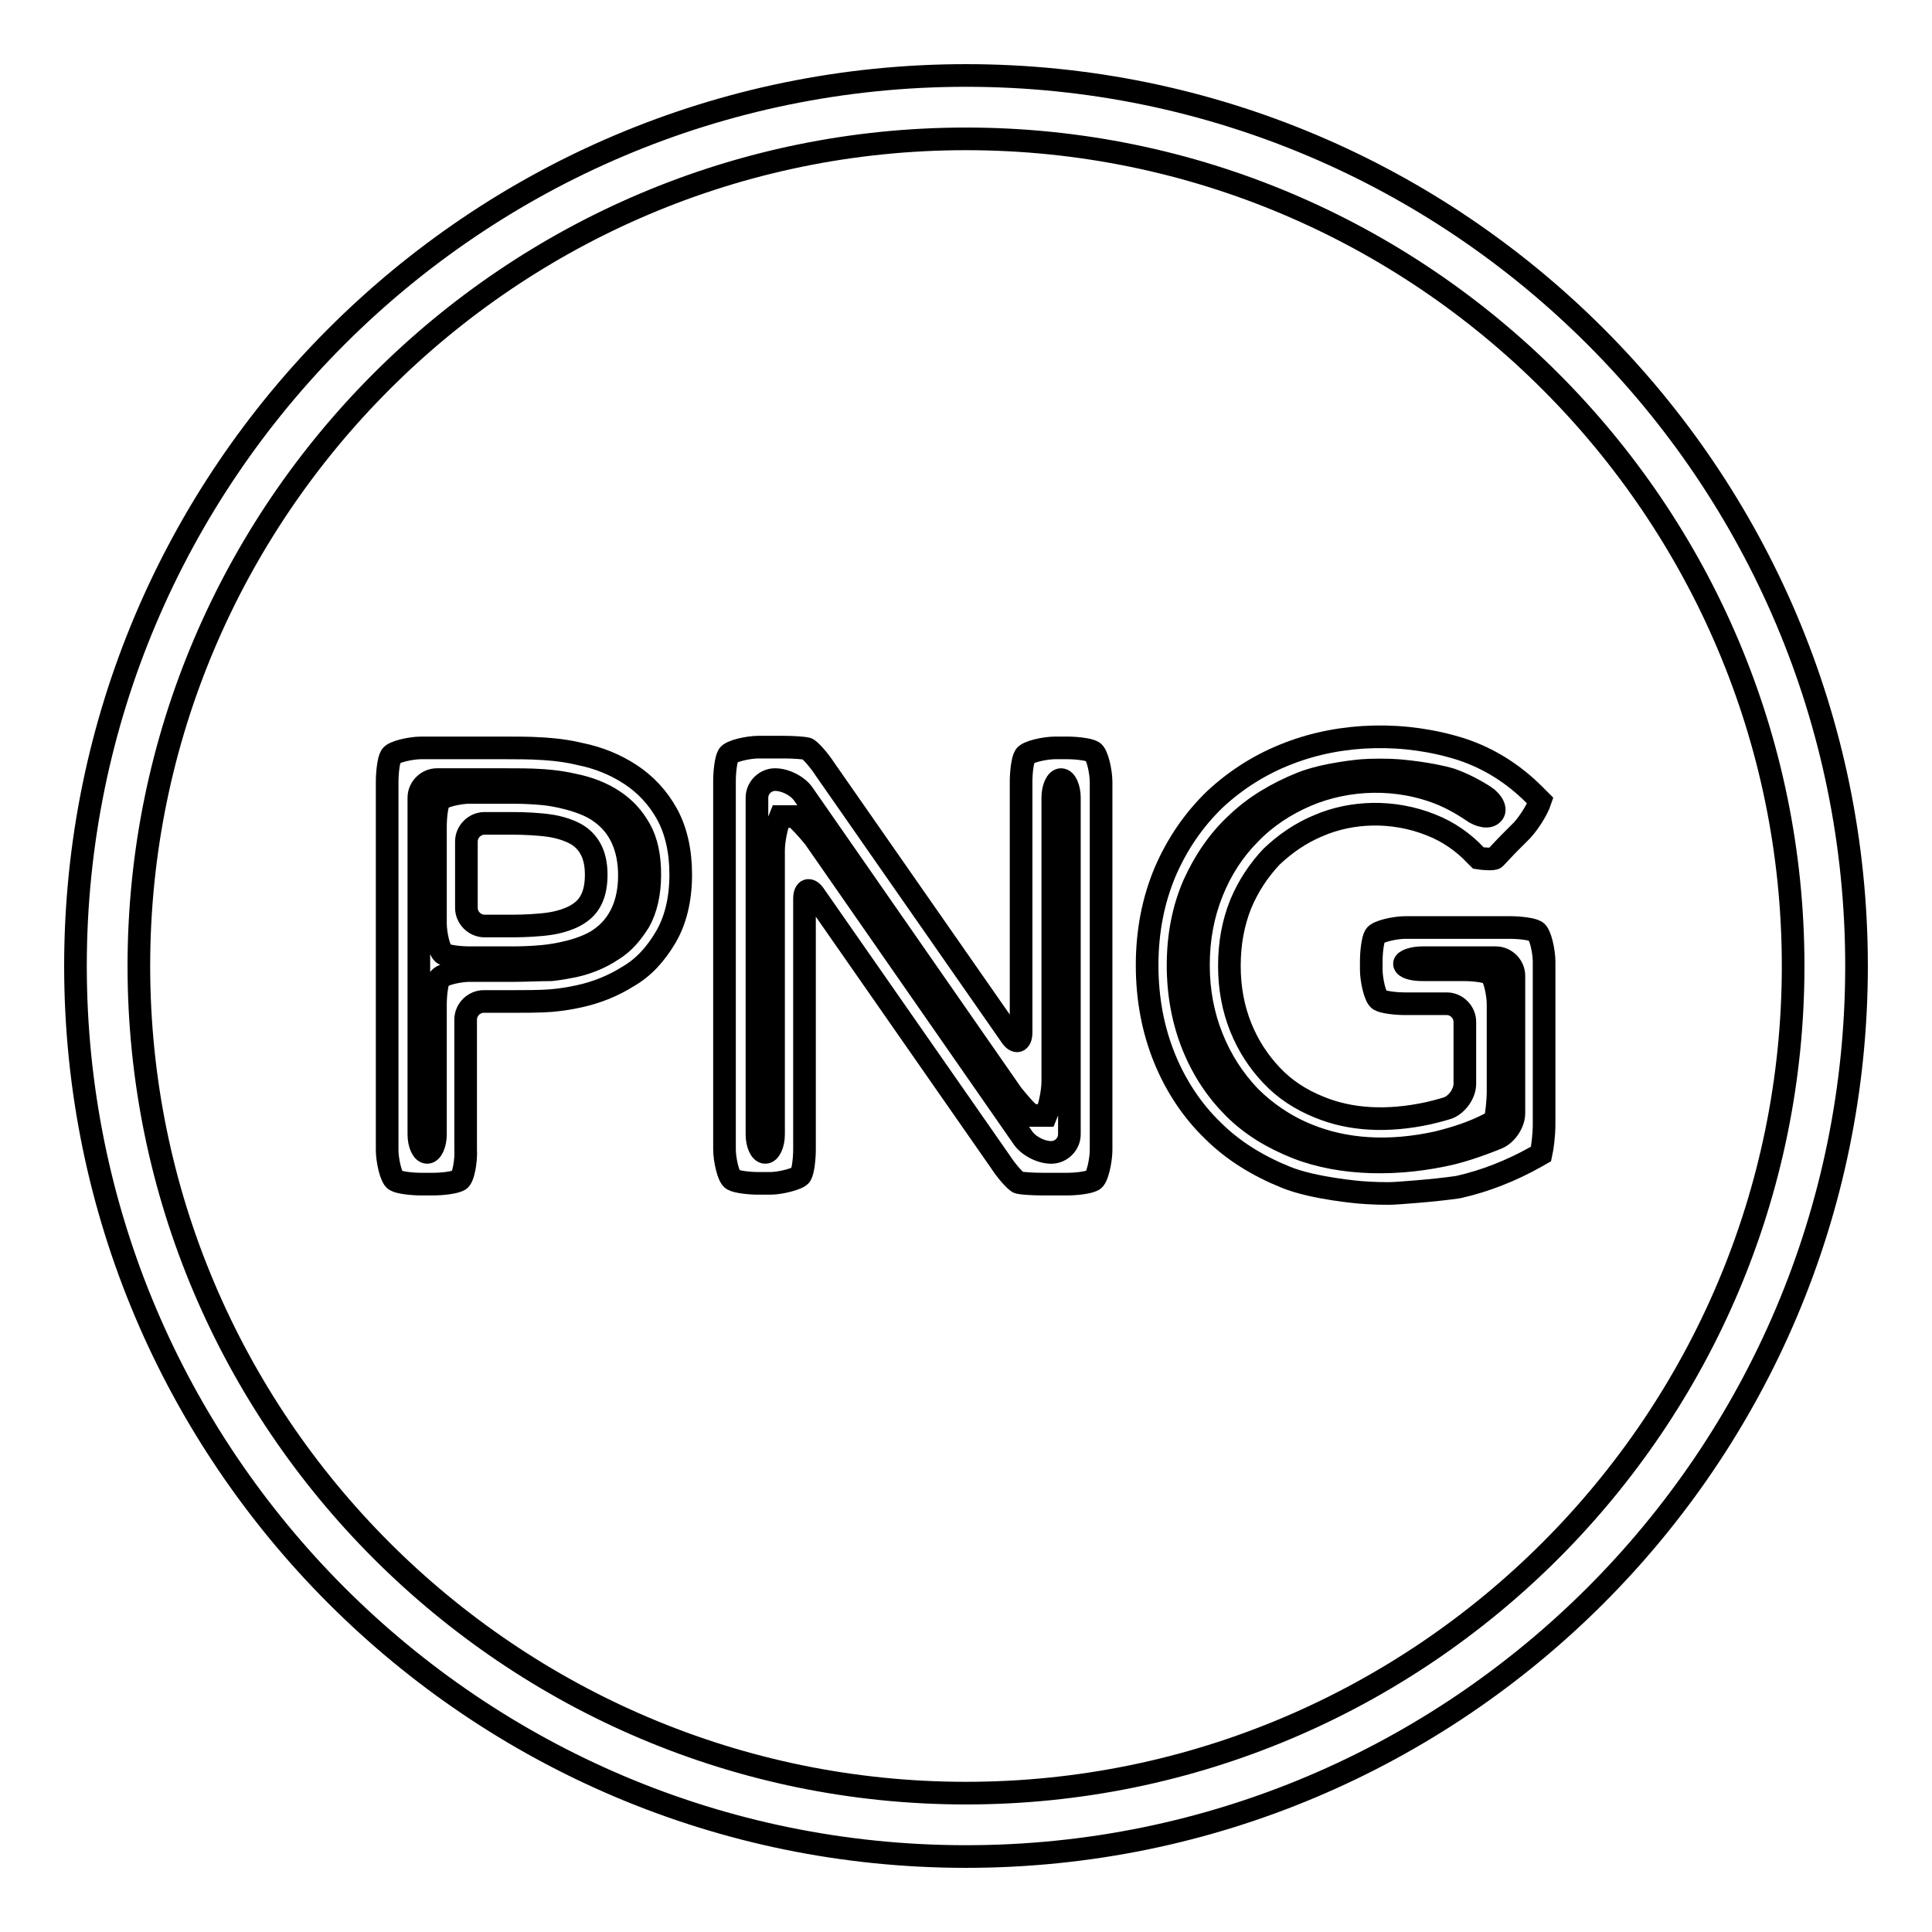 <?xml version="1.0" encoding="utf-8"?>
<!-- Svg Vector Icons : http://www.onlinewebfonts.com/icon -->
<!DOCTYPE svg PUBLIC "-//W3C//DTD SVG 1.1//EN" "http://www.w3.org/Graphics/SVG/1.1/DTD/svg11.dtd">
<svg version="1.1" xmlns="http://www.w3.org/2000/svg" xmlns:xlink="http://www.w3.org/1999/xlink" x="0px" y="0px" viewBox="0 0 256 256" enable-background="new 0 0 256 256" xml:space="preserve">
<g><g><g><g><g><g><g><path stroke-width="3" fill-opacity="0" stroke="#000000"  d="M60.8,156.4c-0.6,0.3-2.1,0.5-3.4,0.5h-1.6c-1.3,0-2.9-0.2-3.4-0.5c-0.6-0.3-1.1-2.7-1.1-4v-48.8c0-1.3,0.2-2.9,0.5-3.4c0.3-0.6,2.7-1.1,4-1.1h11.1c1.3,0,3.4,0,4.8,0.1c0,0,2.7,0.1,5.1,0.7c2.5,0.5,4.7,1.4,6.7,2.7c2,1.3,3.7,3.1,4.9,5.3s1.8,4.9,1.8,8c0,3.3-0.7,6.1-2,8.3c-1.3,2.2-2.9,4-5,5.2c-1.9,1.2-4.1,2.1-6.4,2.6c-2.2,0.5-4,0.6-4,0.6c-1.3,0.1-3.4,0.1-4.8,0.1h-3.9c-1.3,0-2.4,1.1-2.4,2.4v17.2C61.8,153.7,61.4,156.2,60.8,156.4z M55.5,150.3c0,1.3,0.5,2.4,1.1,2.4c0.6,0,1.1-1.1,1.1-2.4v-17.2c0-1.3,0.2-2.9,0.5-3.4c0.3-0.6,2.7-1.1,4-1.1h6c1.3,0,3.4-0.1,4.8-0.1c0,0,1.2-0.1,3.1-0.5c1.8-0.4,3.5-1.1,5-2.1c1.5-0.9,2.6-2.2,3.6-3.8c0.9-1.6,1.4-3.7,1.4-6.2c0-2.4-0.4-4.4-1.3-6c-0.9-1.6-2-2.8-3.5-3.8c-1.5-1-3.3-1.7-5.3-2.1c-2.1-0.5-4.3-0.6-4.3-0.6c-1.3-0.1-3.4-0.1-4.8-0.1h-9c-1.3,0-2.4,1.1-2.4,2.4L55.5,150.3L55.5,150.3z M72.9,126.6c-1.3,0.2-3.4,0.3-4.7,0.3h-6c-1.3,0-2.9-0.2-3.4-0.5c-0.6-0.3-1.1-2.7-1.1-4v-12.9c0-1.3,0.2-2.9,0.5-3.4c0.3-0.6,2.7-1.1,4-1.1h6c1.3,0,3.4,0.1,4.7,0.3c0,0,4.3,0.6,6.6,2.3c2.6,1.8,3.9,4.7,3.9,8.4c0,3.7-1.3,6.6-3.9,8.4C77.1,126.1,72.9,126.6,72.9,126.6z M61.8,120.3c0,1.3,1.1,2.4,2.4,2.4h3.9c1.3,0,3.4-0.1,4.7-0.3c0,0,2.5-0.3,4.1-1.5c1.4-1,2.1-2.6,2.1-5c0-2.3-0.7-3.9-2.1-5c-1.6-1.2-4.1-1.5-4.1-1.5c-1.3-0.2-3.4-0.3-4.7-0.3h-3.9c-1.3,0-2.4,1.1-2.4,2.4L61.8,120.3L61.8,120.3z"/></g><g><path stroke-width="3" fill-opacity="0" stroke="#000000"  d="M144.8,156.4c-0.6,0.3-2.1,0.5-3.4,0.5h-3.3c-1.3,0-2.7-0.1-3.1-0.2c-0.4-0.1-1.7-1.6-2.4-2.7l-24.6-35.3c-0.7-1.1-1.4-0.9-1.4,0.4v33.2c0,1.3-0.2,2.9-0.5,3.4s-2.7,1.1-4,1.1h-1.6c-1.3,0-2.9-0.2-3.4-0.5c-0.6-0.3-1.1-2.7-1.1-4v-48.8c0-1.3,0.2-2.9,0.5-3.4c0.3-0.6,2.7-1.1,4-1.1h3.3c1.3,0,2.7,0.1,3.1,0.2c0.4,0.1,1.7,1.6,2.4,2.7l24.6,35.3c0.7,1.1,1.4,0.9,1.4-0.4v-33.2c0-1.3,0.2-2.9,0.5-3.4c0.3-0.6,2.7-1.1,4-1.1h1.6c1.3,0,2.9,0.2,3.4,0.5c0.6,0.3,1.1,2.7,1.1,4v48.8C145.9,153.7,145.4,156.2,144.8,156.4z M135.5,150.7c0.7,1.1,2.4,2,3.8,2h0c1.3,0,2.4-1.1,2.4-2.4v-44.6c0-1.3-0.5-2.4-1.1-2.4c-0.6,0-1.1,1.1-1.1,2.4v37.6c0,1.3-0.4,3.3-0.9,4.5c0,0,0,0-1.2,0c-0.7,0-0.7,0-0.7,0c-0.7-0.5-1.8-1.8-2.6-2.8l-27.6-39.7c-0.7-1.1-2.4-2-3.8-2h0c-1.3,0-2.4,1.1-2.4,2.4v44.6c0,1.3,0.5,2.4,1.1,2.4c0.6,0,1.1-1.1,1.1-2.4v-37.6c0-1.3,0.4-3.3,0.9-4.5c0,0,0,0,1.2,0c0.7,0,0.7,0,0.7,0c0.6,0.5,1.8,1.8,2.6,2.8L135.5,150.7z"/></g><g><path stroke-width="3" fill-opacity="0" stroke="#000000"  d="M185,158.1c-1.3,0.1-3.4,0-4.7-0.1c0,0-6.2-0.5-9.9-2c-3.7-1.5-7-3.5-9.7-6.2c-2.7-2.6-4.9-5.9-6.4-9.6c-1.5-3.7-2.3-7.8-2.3-12.3c0-4.5,0.8-8.6,2.4-12.4c1.6-3.7,3.8-6.9,6.6-9.6c2.8-2.6,6.1-4.7,9.8-6.1c7-2.7,15.4-2.9,22.9-0.5c3.6,1.2,6.8,3.2,9.6,6c0.8,0.8,0.8,0.8,0.8,0.8c-0.4,1.2-1.5,2.9-2.4,3.9l-1.5,1.5c-0.9,0.9-1.8,1.9-2.1,2.2c-0.2,0.2-1.6,0.1-2.2,0c0,0,0,0-0.4-0.4c-1.6-1.7-3.6-3.1-5.9-4c-5-2-10.5-1.8-14.9,0.1c-2.4,1-4.4,2.4-6.2,4.1c-1.7,1.8-3.1,3.9-4.1,6.3c-1,2.5-1.5,5.2-1.5,8.2c0,2.9,0.5,5.6,1.5,8.1c1,2.5,2.4,4.6,4.1,6.4c1.7,1.8,3.8,3.2,6.3,4.2c4.1,1.7,9,2,14.5,0.8c1.7-0.4,2.6-0.7,2.6-0.7c1.2-0.5,2.2-1.9,2.2-3.2v-8.2c0-1.3-1.1-2.4-2.4-2.4h-5.5c-1.3,0-2.9-0.2-3.4-0.5c-0.6-0.3-1.1-2.7-1.1-4v-1.1c0-1.3,0.2-2.9,0.5-3.4c0.3-0.6,2.7-1.1,4-1.1h13.9c1.3,0,2.9,0.2,3.4,0.5c0.6,0.3,1.1,2.7,1.1,4v21.6c0,1.3-0.2,3-0.4,3.9c0,0,0,0-0.7,0.4c-3.2,1.8-6.7,3.2-10.3,4C189.8,157.8,185,158.1,185,158.1z M185.2,102.1c-1.3-0.1-3.4-0.1-4.7,0c0,0-4.9,0.4-8.1,1.7s-6.1,3-8.5,5.3c-2.4,2.2-4.3,5-5.7,8.1c-1.4,3.2-2.1,6.8-2.1,10.7c0,3.9,0.7,7.5,2,10.7c1.3,3.2,3.1,5.9,5.4,8.2c2.3,2.3,5.1,4,8.4,5.3c5.9,2.3,13.5,2.4,20.6,0.7c2.8-0.7,5.9-2,5.9-2c1.2-0.5,2.2-2,2.2-3.3v-18.2c0-1.3-1.1-2.4-2.4-2.4h-9.7c-1.3,0-2.4,0.4-2.4,0.8c0,0.5,1.1,0.8,2.4,0.8h5.5c1.3,0,2.9,0.2,3.4,0.5c0.6,0.3,1.1,2.7,1.1,4v11.6c0,1.3-0.2,3.1-0.4,3.9c0,0,0,0-0.7,0.4c-2.1,1.1-4.5,1.9-7,2.5c-6.4,1.4-12.2,1-17.1-1c-3-1.2-5.6-3-7.7-5.1c-2.1-2.2-3.8-4.8-5-7.8c-1.2-3-1.8-6.2-1.8-9.6c0-3.5,0.6-6.7,1.8-9.7c1.2-3,2.9-5.6,5-7.7c2.1-2.2,4.7-3.9,7.5-5.1c5.4-2.3,12.1-2.6,18.1-0.1c2.1,0.9,3.8,2.1,3.8,2.1c1.1,0.8,2.3,1,2.8,0.4c0.5-0.5,0-1.6-1.1-2.3c0,0-2.1-1.4-4.4-2.2C189.3,102.4,185.2,102.1,185.2,102.1z"/></g></g></g><path stroke-width="3" fill-opacity="0" stroke="#000000"  d="M128,246c-65.1,0-118-52.9-118-118C10,62.9,62.9,10,128,10c65.1,0,118,52.9,118,118C246,193.1,193.1,246,128,246z M128,18.4C67.6,18.4,18.4,67.6,18.4,128c0,60.4,49.2,109.6,109.6,109.6c60.4,0,109.6-49.2,109.6-109.6C237.6,67.6,188.4,18.4,128,18.4z"/></g></g><g></g><g></g><g></g><g></g><g></g><g></g><g></g><g></g><g></g><g></g><g></g><g></g><g></g><g></g><g></g></g></g>
</svg>